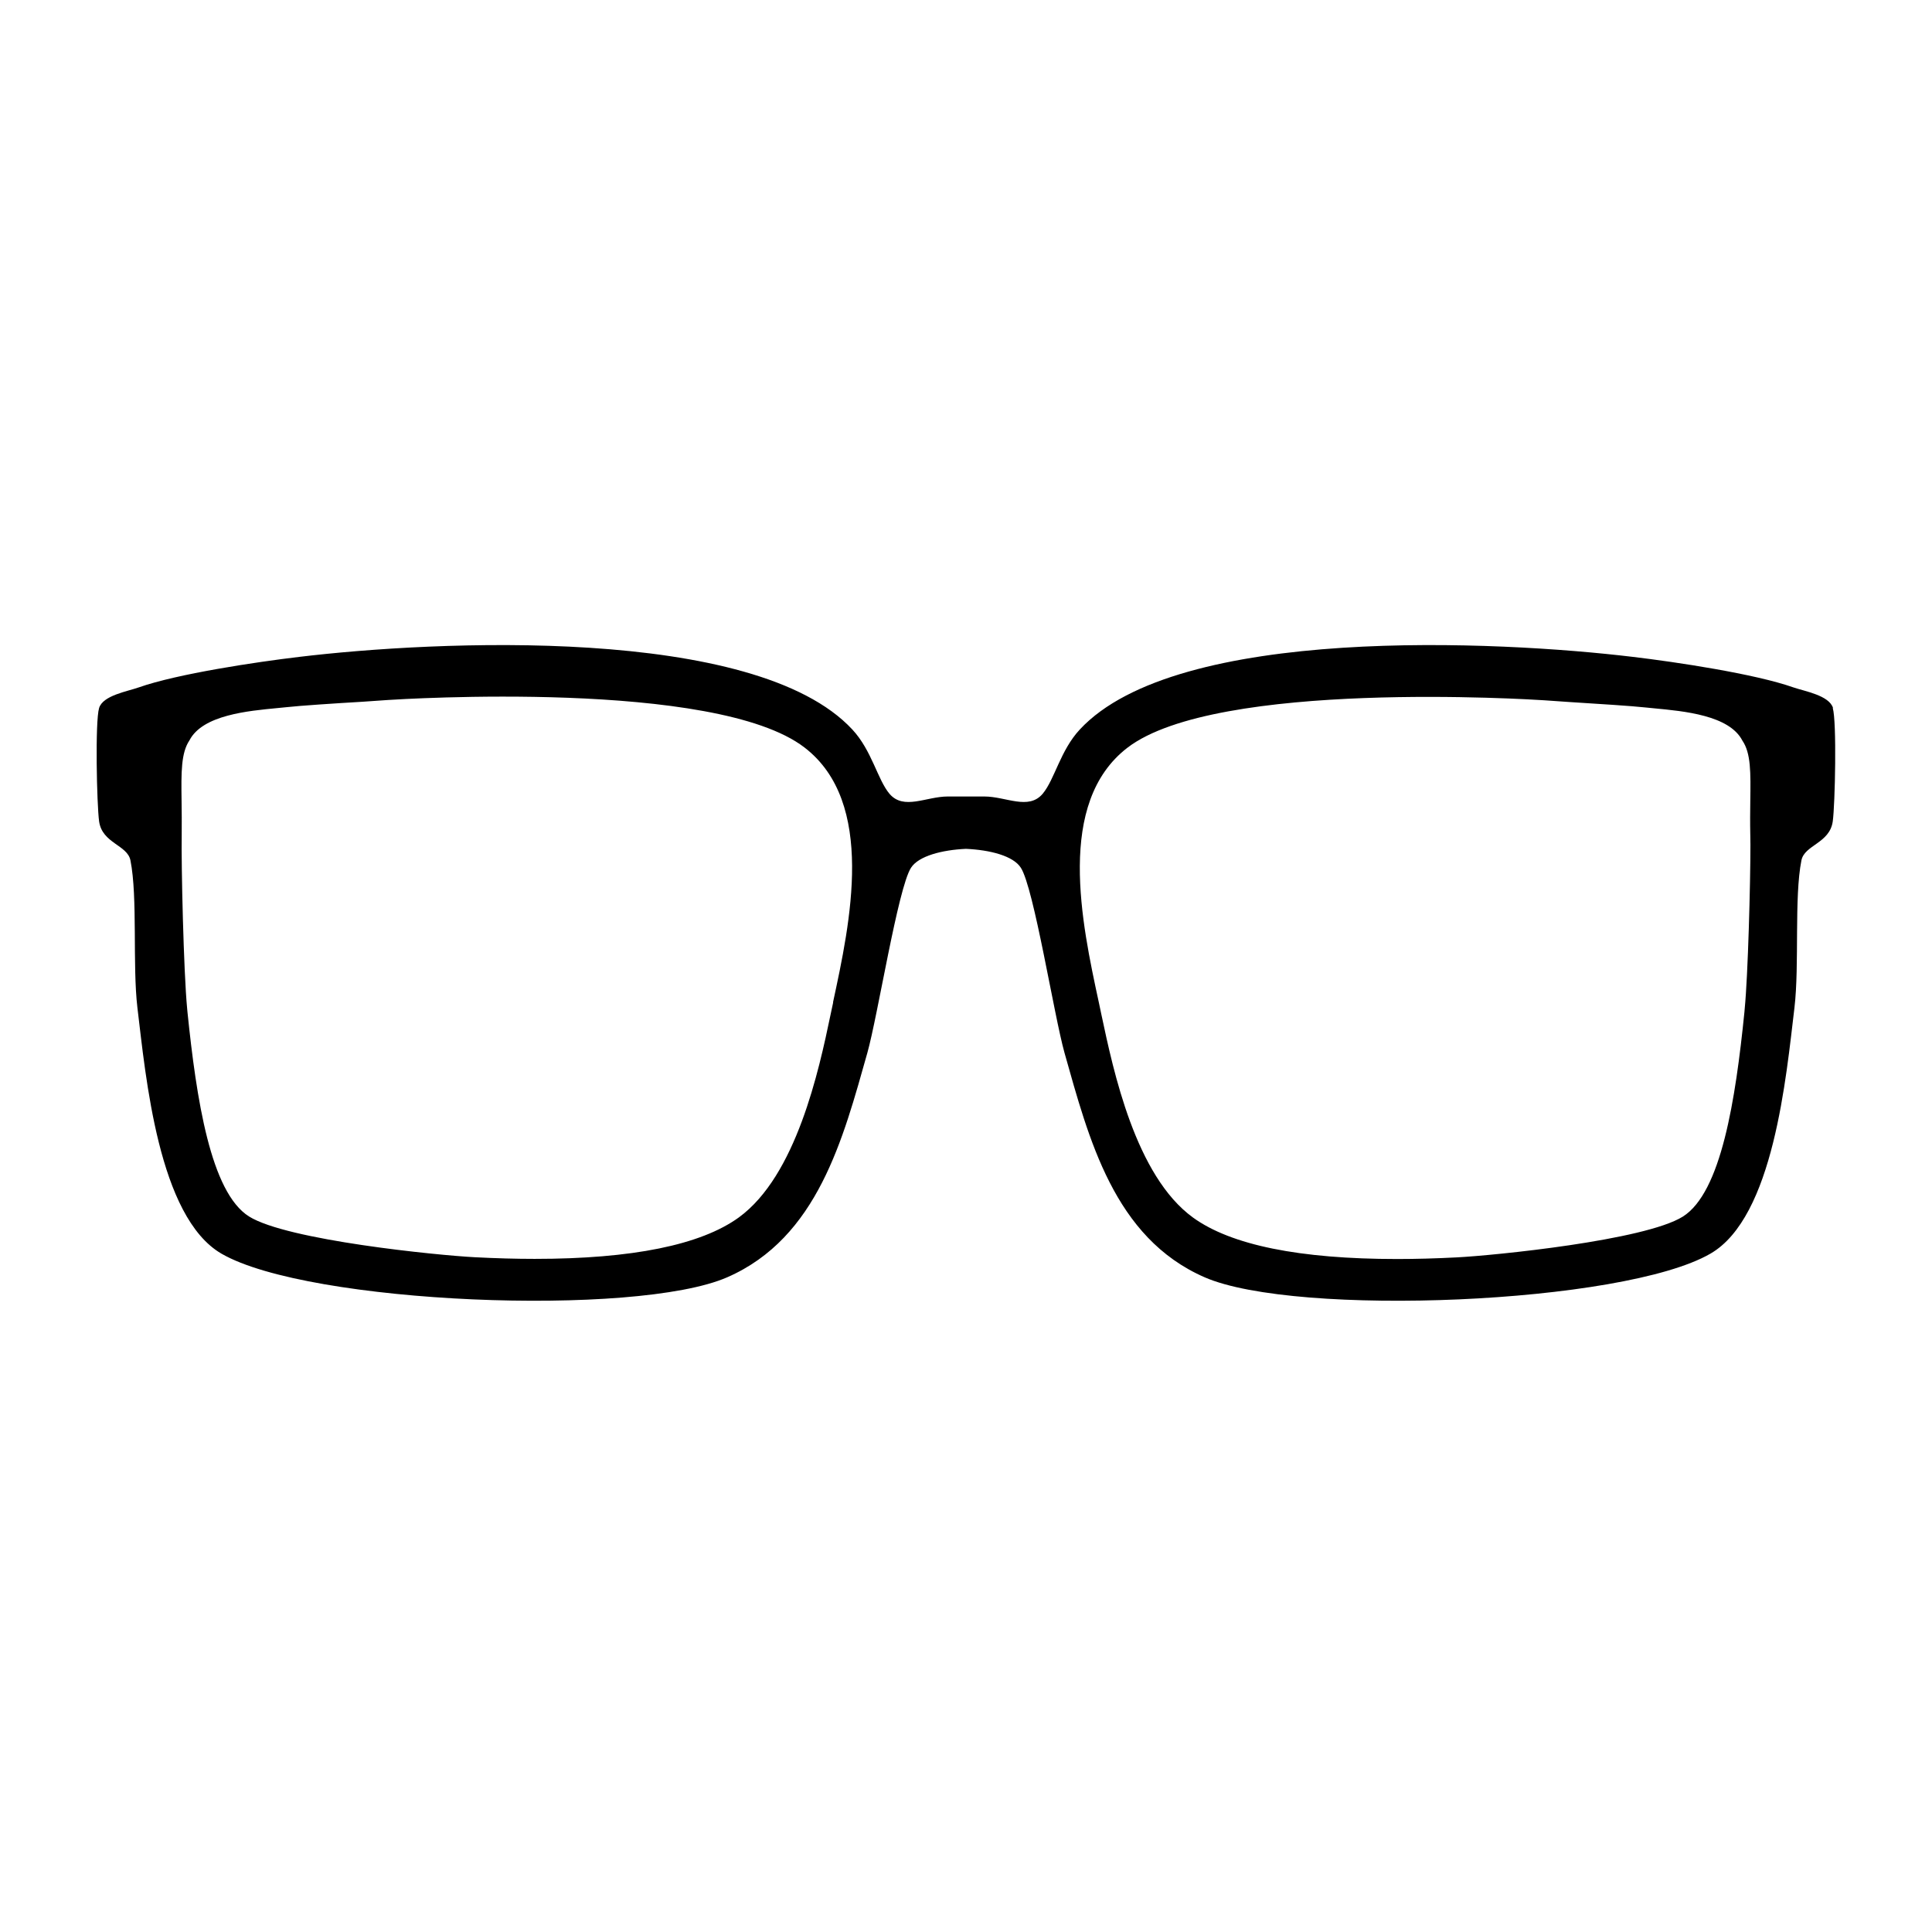 <?xml version="1.0" encoding="UTF-8"?>
<svg id="_Слой_1" data-name="Слой 1" xmlns="http://www.w3.org/2000/svg" viewBox="0 0 141.73 141.73">
  <path id="_Квадратные" data-name="Квадратные" d="M134.47,51.94c-.28-.93-2.09-1.23-2.9-1.51-2.83-1-8.65-1.87-11.77-2.24-9.88-1.19-33.45-2.37-40.59,5.33-1.43,1.54-1.84,3.66-2.72,4.71-1.04,1.23-2.69.2-4.28.2-.45,0-.89,0-1.34,0s-.89,0-1.34,0c-1.59,0-3.23,1.03-4.28-.2-.88-1.05-1.29-3.17-2.72-4.71-7.14-7.7-30.71-6.52-40.59-5.33-3.12.37-8.94,1.24-11.77,2.24-.81.29-2.62.58-2.9,1.51-.3.98-.17,7.08,0,8.31.22,1.62,2.08,1.73,2.3,2.87.54,2.71.14,7.67.51,10.8.61,5.04,1.53,15.36,6.17,18.05,6.4,3.7,30.4,4.66,37.1,1.73,6.64-2.9,8.5-10.17,10.28-16.47.77-2.75,2.24-12.07,3.2-13.57.56-.87,2.28-1.31,4.03-1.39,1.76.08,3.47.51,4.03,1.39.96,1.5,2.43,10.82,3.2,13.57,1.78,6.3,3.63,13.57,10.28,16.47,6.7,2.93,30.7,1.97,37.1-1.73,4.65-2.68,5.56-13,6.17-18.05.37-3.14-.03-8.09.51-10.8.22-1.14,2.08-1.25,2.3-2.87.17-1.23.3-7.32,0-8.31ZM61.12,73.54l-.19.89c-.43,2.06-1.06,5.02-2.11,7.84s-2.51,5.5-4.62,7.04c-2.79,2.02-7.82,3.04-14.98,3.04-1.38,0-2.83-.04-4.38-.12-2.72-.14-13.77-1.24-16.57-2.99-2.82-1.77-3.86-8.59-4.52-15.02l-.02-.22c-.26-2.69-.44-10.55-.4-12.77.01-.91,0-1.73-.01-2.47-.03-2.11-.04-3.53.58-4.45.96-1.86,4.29-2.16,6.49-2.37l.61-.06c.98-.11,3.54-.28,5.59-.4l1.88-.13c.97-.06,24.01-1.53,30.54,3.48,5.27,4.04,3.36,12.86,2.1,18.7ZM128.4,61.24c0,.2.01.44.01.73,0,2.86-.18,9.59-.42,12.03l-.02.24c-.65,6.43-1.7,13.24-4.52,15.01-2.8,1.75-13.85,2.85-16.57,2.99-1.54.08-3,.12-4.38.12-7.17,0-12.19-1.02-14.98-3.04-4.22-3.06-5.84-10.74-6.72-14.88l-.19-.9c-1.26-5.83-3.16-14.65,2.1-18.69,6.54-5.01,29.57-3.54,30.54-3.48l1.88.13c2.06.13,4.61.29,5.59.4l.61.06c2.21.21,5.53.51,6.49,2.37.63.92.61,2.34.58,4.45-.01.74-.02,1.56,0,2.47Z"/>
</svg>